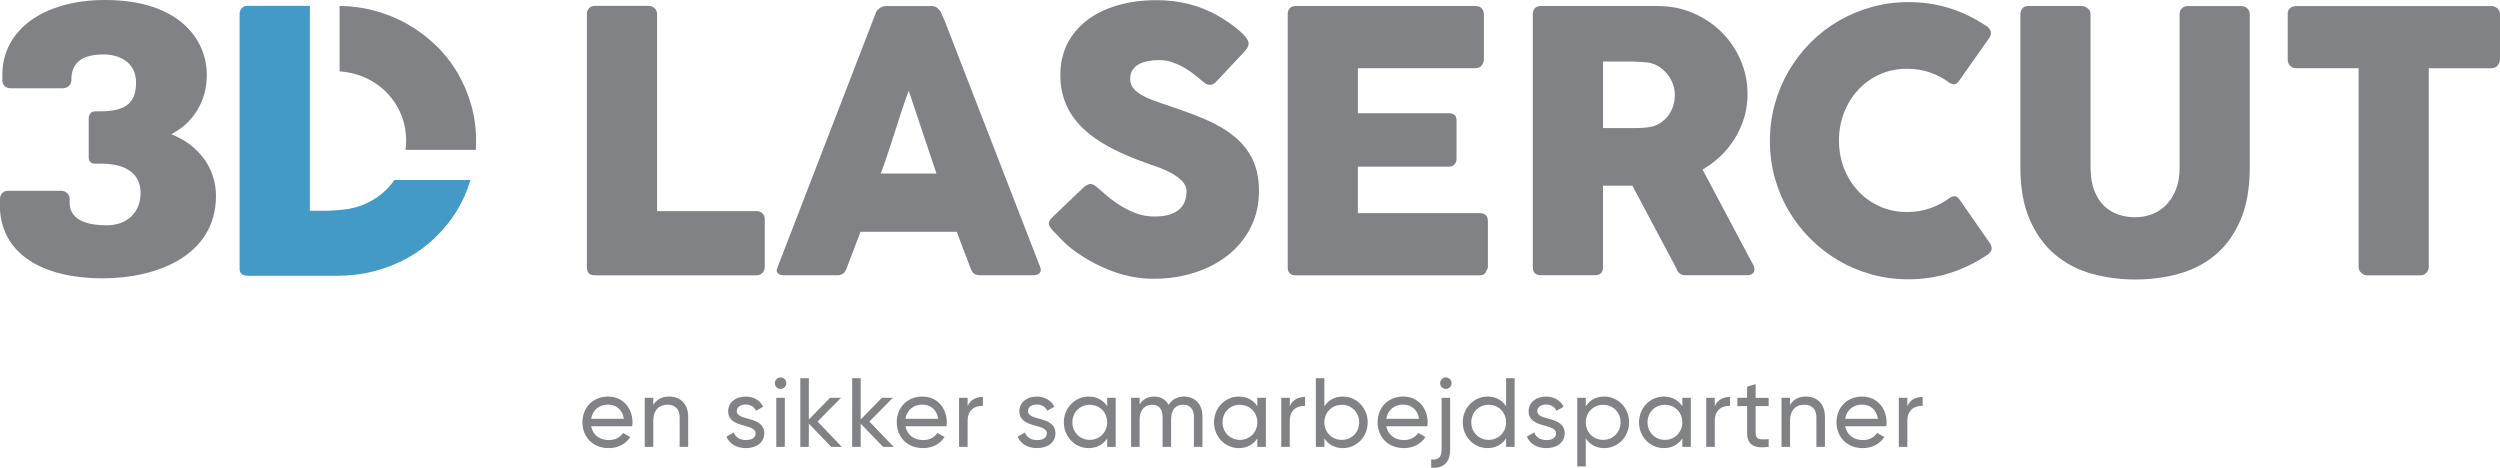 <?xml version="1.0" encoding="UTF-8"?>
<svg xmlns="http://www.w3.org/2000/svg" id="Lag_1" data-name="Lag 1" viewBox="0 0 765.21 143.18">
  <defs>
    <style>
      .cls-1 {
        fill: #808285;
      }

      .cls-1, .cls-2 {
        stroke-width: 0px;
      }

      .cls-2 {
        fill: #439ac6;
      }
    </style>
  </defs>
  <path class="cls-1" d="m117.81,27.79c2,1.91,3.59,4.17,4.75,6.78,1.17,2.61,1.75,5.48,1.75,8.59,0,.93-.07,1.83-.17,2.72h21.5c.05-.88.09-1.76.09-2.66,0-3.89-.51-7.62-1.53-11.18-1.02-3.56-2.45-6.88-4.28-9.95s-4.05-5.86-6.65-8.34c-2.6-2.48-5.46-4.61-8.59-6.39-3.13-1.78-6.51-3.15-10.12-4.11-3.42-.91-6.96-1.38-10.62-1.43v20.02c2.39.17,4.68.66,6.84,1.51,2.69,1.06,5.03,2.54,7.03,4.45Z"></path>
  <path class="cls-2" d="m120.72,55.1c-.65.95-1.36,1.84-2.16,2.65-1.8,1.83-3.9,3.32-6.31,4.45-2.41,1.13-5,1.81-7.78,2.03-.82.07-1.63.14-2.45.19-.82.06-1.65.08-2.5.08h-4.67V1.79h-18.96c-.85,0-1.49.24-1.92.72-.43.48-.64,1.11-.64,1.89v77.68c0,.96.26,1.6.78,1.89.52.3,1.11.44,1.78.44h27.41c3.89,0,7.65-.47,11.29-1.42,3.63-.95,7.01-2.29,10.15-4.03,3.13-1.74,5.99-3.85,8.56-6.34,2.58-2.48,4.79-5.25,6.65-8.31,1.73-2.86,3.08-5.94,4.06-9.21h-23.29Z"></path>
  <g>
    <path class="cls-1" d="m179.64,4.23c0-.67.22-1.24.67-1.72.44-.48,1.05-.72,1.83-.72h16.43c.63,0,1.2.22,1.72.67.52.44.79,1.04.83,1.78v60.38h30.52c.67,0,1.24.22,1.72.67.48.44.72,1.05.72,1.83v14.6c0,.63-.21,1.2-.64,1.72-.43.52-1.03.8-1.8.83h-49.56c-1.63,0-2.44-.81-2.44-2.44V4.23Z"></path>
    <path class="cls-1" d="m268.05,4.01c.04-.22.16-.46.36-.72.2-.26.45-.5.75-.72.3-.22.61-.4.94-.53.33-.13.65-.19.94-.19h14.21c.63,0,1.17.19,1.61.58.44.39.78.73,1,1.03l1.39,3.16,29.14,75.15c.3.74.24,1.34-.17,1.8-.41.46-1.11.69-2.11.69h-15.93c-.85,0-1.51-.16-1.97-.47-.46-.31-.82-.84-1.08-1.58-.74-1.89-1.46-3.76-2.16-5.63-.7-1.87-1.41-3.75-2.11-5.63h-29.47c-.7,1.89-1.42,3.77-2.14,5.63-.72,1.87-1.43,3.75-2.14,5.63-.48,1.37-1.42,2.05-2.83,2.05h-16.37c-.7,0-1.29-.18-1.75-.56-.46-.37-.55-.92-.25-1.67l30.14-78.03Zm10.1,23.75c-.7,1.89-1.42,3.92-2.14,6.1-.72,2.18-1.44,4.38-2.14,6.6-.7,2.22-1.42,4.41-2.14,6.58-.72,2.16-1.44,4.19-2.14,6.08h17.04l-8.49-25.36Z"></path>
    <path class="cls-1" d="m336.15,57.62c.63.52,1.43,1.21,2.41,2.08.98.87,2.1,1.73,3.36,2.58,1.89,1.26,3.75,2.24,5.61,2.94,1.85.7,3.79,1.05,5.83,1.05,1.89,0,3.47-.21,4.75-.64,1.28-.43,2.28-.99,3.02-1.69.74-.7,1.27-1.52,1.58-2.44.31-.92.47-1.9.47-2.94,0-1.15-.44-2.17-1.3-3.08s-1.93-1.71-3.19-2.41c-1.26-.7-2.57-1.3-3.94-1.8s-2.55-.91-3.55-1.25c-4.44-1.55-8.33-3.23-11.66-5.02s-6.1-3.79-8.33-5.99c-2.22-2.2-3.88-4.62-4.99-7.26-1.11-2.64-1.67-5.59-1.67-8.85,0-3.44.69-6.56,2.08-9.37s3.37-5.21,5.94-7.21c2.57-2,5.67-3.54,9.3-4.63s7.68-1.64,12.15-1.64c3.37,0,6.6.38,9.69,1.14,3.09.76,6.13,1.97,9.13,3.64,1.26.74,2.45,1.51,3.58,2.3,1.13.8,2.12,1.56,2.97,2.3.85.74,1.53,1.44,2.03,2.11.5.67.75,1.24.75,1.72s-.12.93-.36,1.33c-.24.41-.6.87-1.08,1.39l-8.49,9.05c-.63.63-1.26.94-1.89.94-.52,0-.99-.15-1.42-.44-.43-.3-.9-.67-1.42-1.11l-.5-.44c-.74-.63-1.56-1.28-2.47-1.94-.91-.67-1.88-1.27-2.91-1.8-1.04-.54-2.13-.98-3.27-1.33-1.15-.35-2.31-.53-3.5-.53s-2.37.1-3.44.31c-1.07.2-2.02.53-2.83.97-.81.44-1.46,1.03-1.94,1.75-.48.72-.72,1.6-.72,2.64s.26,1.93.78,2.69c.52.76,1.29,1.46,2.33,2.11,1.04.65,2.32,1.26,3.86,1.83,1.54.57,3.32,1.19,5.36,1.86,3.92,1.3,7.54,2.66,10.85,4.08,3.31,1.42,6.17,3.11,8.58,5.05,2.4,1.94,4.28,4.26,5.63,6.97,1.35,2.7,2.03,5.98,2.03,9.82,0,4.07-.83,7.76-2.5,11.07-1.67,3.31-3.95,6.13-6.85,8.46s-6.32,4.13-10.24,5.41-8.14,1.92-12.65,1.92c-4.25,0-8.44-.76-12.54-2.28-4.11-1.52-7.94-3.56-11.49-6.12-1.48-1.08-2.73-2.13-3.75-3.17-1.02-1.04-1.82-1.87-2.41-2.5l-.17-.17c-.04-.07-.07-.12-.11-.14-.04-.02-.08-.05-.11-.08-.04-.07-.08-.12-.11-.14-.04-.02-.07-.05-.11-.08-.85-.93-1.28-1.67-1.28-2.23,0-.63.43-1.34,1.28-2.12l9.6-9.16c.78-.55,1.41-.83,1.89-.83.33,0,.68.11,1.05.33.37.22.81.56,1.33,1Z"></path>
    <path class="cls-1" d="m394.14,4.39c0-.78.21-1.4.64-1.86.42-.46,1.02-.69,1.8-.69h55.06c.81,0,1.44.24,1.89.72.44.48.67,1.12.67,1.94v13.72c0,.63-.22,1.23-.67,1.8-.44.57-1.09.86-1.94.86h-35.96v13.76h27.75c.7,0,1.29.17,1.75.5.46.33.69.89.69,1.67v11.99c0,.52-.2,1.02-.61,1.5-.41.48-1,.72-1.78.72h-27.81v14.21h37.3c1.67,0,2.5.85,2.5,2.55v13.95c0,.37-.15.7-.44,1-.15,1.03-.91,1.55-2.28,1.55h-56.12c-.74,0-1.33-.19-1.77-.58-.44-.39-.66-.99-.66-1.8V4.39Z"></path>
    <path class="cls-1" d="m469.18,4.39c0-.78.2-1.4.61-1.86.41-.46,1.02-.69,1.83-.69h35.85c3.81,0,7.38.71,10.71,2.14,3.33,1.42,6.23,3.36,8.71,5.8,2.48,2.44,4.43,5.3,5.86,8.57,1.42,3.27,2.14,6.76,2.14,10.46,0,2.52-.34,4.91-1.03,7.19s-1.64,4.4-2.86,6.38c-1.22,1.98-2.67,3.77-4.36,5.38s-3.52,2.99-5.52,4.13l14.26,26.86c.26.52.59,1.13,1,1.83.41.7.61,1.31.61,1.83,0,.59-.19,1.05-.58,1.36-.39.31-.92.47-1.58.47h-19.04c-.63,0-1.19-.18-1.69-.56-.5-.37-.82-.87-.97-1.5l-13.49-25.36h-8.99v25.03c0,1.59-.85,2.39-2.55,2.39h-16.48c-.74,0-1.33-.19-1.78-.58-.44-.39-.67-.99-.67-1.8V4.39Zm43.46,24.64c0-1.11-.2-2.22-.61-3.33-.41-1.11-.98-2.13-1.72-3.05-.74-.92-1.63-1.7-2.66-2.33-1.04-.63-2.18-1.04-3.44-1.22-1.04-.07-2.01-.14-2.91-.19-.91-.06-1.9-.08-2.97-.08h-7.66v20.37h10.21c.67,0,1.26-.02,1.78-.06.52-.04,1.09-.09,1.72-.17,1.29-.15,2.46-.53,3.5-1.14,1.04-.61,1.9-1.37,2.61-2.28.7-.91,1.24-1.92,1.61-3.05.37-1.13.55-2.28.55-3.47Z"></path>
    <path class="cls-1" d="m607.82,7.84c.63.37,1.09.85,1.39,1.44.3.59.24,1.3-.17,2.11l-9.38,13.32c-.41.63-.84.99-1.3,1.08-.46.09-1.03-.06-1.69-.47-1.81-1.37-3.81-2.42-5.99-3.16-2.18-.74-4.5-1.11-6.94-1.11-3.04,0-5.83.57-8.38,1.72-2.55,1.15-4.75,2.72-6.6,4.72-1.85,2-3.29,4.33-4.33,6.99-1.04,2.66-1.55,5.51-1.55,8.55s.52,5.87,1.55,8.52c1.04,2.65,2.48,4.96,4.33,6.94,1.85,1.98,4.05,3.54,6.6,4.69,2.55,1.15,5.35,1.72,8.38,1.72,2.44,0,4.77-.38,6.99-1.14,2.22-.76,4.24-1.82,6.05-3.19.67-.41,1.22-.57,1.67-.5.44.07.89.41,1.33,1l9.49,13.65c.41.81.46,1.5.17,2.05-.3.56-.76,1.02-1.39,1.39-3.48,2.33-7.22,4.13-11.24,5.41s-8.24,1.92-12.68,1.92c-3.92,0-7.69-.5-11.29-1.5s-6.98-2.42-10.13-4.27c-3.15-1.85-6-4.06-8.57-6.63-2.57-2.57-4.78-5.42-6.63-8.55-1.85-3.13-3.27-6.49-4.27-10.1-1-3.61-1.5-7.37-1.5-11.29s.5-7.69,1.5-11.29c1-3.61,2.42-6.99,4.27-10.16,1.85-3.16,4.06-6.04,6.63-8.63,2.57-2.59,5.43-4.8,8.57-6.63,3.14-1.83,6.52-3.26,10.13-4.27,3.61-1.02,7.37-1.53,11.29-1.53,4.44,0,8.63.62,12.57,1.86,3.94,1.24,7.65,3.02,11.13,5.36Z"></path>
    <path class="cls-1" d="m639.9,51.39c0,2.74.38,5.06,1.14,6.97.76,1.91,1.76,3.46,3,4.67,1.24,1.2,2.69,2.08,4.34,2.64,1.65.56,3.37.83,5.14.83s3.61-.32,5.25-.97c1.65-.65,3.1-1.61,4.34-2.89,1.24-1.28,2.22-2.86,2.95-4.75.72-1.89,1.08-4.05,1.08-6.5V4.29c0-.67.23-1.24.69-1.72.46-.48,1.08-.72,1.86-.72h16.21c.85,0,1.52.25,2,.75s.72,1.06.72,1.69v46.79c0,6.48-.95,11.91-2.86,16.32-1.91,4.4-4.47,7.95-7.69,10.63-3.22,2.68-6.95,4.61-11.18,5.77-4.24,1.17-8.69,1.75-13.35,1.75s-9.12-.6-13.38-1.8c-4.25-1.2-7.99-3.16-11.21-5.88-3.22-2.72-5.78-6.27-7.69-10.66-1.91-4.38-2.86-9.76-2.86-16.12V4.28c0-.63.21-1.19.64-1.69.42-.5.95-.75,1.58-.75h16.61c.55,0,1.13.23,1.74.69.61.46.91,1.05.91,1.75v47.1Z"></path>
    <path class="cls-1" d="m700.22,4.28c0-.74.25-1.33.75-1.77.5-.44,1.12-.66,1.86-.66h59.72c.67,0,1.26.2,1.78.61.52.41.81,1.01.89,1.83v13.78c0,.66-.23,1.3-.69,1.91-.46.61-1.12.91-1.97.91h-19.15v60.77c0,.67-.24,1.27-.72,1.81-.48.54-1.11.81-1.88.81h-16.28c-.63,0-1.22-.25-1.77-.75-.55-.5-.83-1.12-.83-1.86V20.88h-19.09c-.74,0-1.36-.24-1.86-.72-.5-.48-.75-1.18-.75-2.1V4.28Z"></path>
  </g>
  <g>
    <path class="cls-1" d="m186.37,134.7c2.07,0,3.57-.96,4.32-2.19l2.22,1.26c-1.32,2.04-3.6,3.39-6.6,3.39-4.83,0-8.04-3.39-8.04-7.89s3.18-7.89,7.86-7.89,7.47,3.72,7.47,7.92c0,.39-.03.78-.09,1.17h-12.57c.51,2.7,2.64,4.23,5.43,4.23Zm-5.43-6.51h10.02c-.45-2.97-2.58-4.35-4.83-4.35-2.82,0-4.77,1.74-5.19,4.35Z"></path>
    <path class="cls-1" d="m210.64,127.56v9.21h-2.61v-9.06c0-2.46-1.41-3.84-3.72-3.84s-4.35,1.41-4.35,4.95v7.95h-2.61v-15h2.61v2.16c1.11-1.77,2.76-2.55,4.86-2.55,3.51,0,5.82,2.34,5.82,6.18Z"></path>
    <path class="cls-1" d="m233.92,132.66c0,2.79-2.4,4.5-5.61,4.5-3,0-5.1-1.44-5.97-3.51l2.25-1.29c.48,1.44,1.86,2.34,3.72,2.34,1.59,0,2.97-.57,2.97-2.04,0-3.21-8.4-1.38-8.4-6.81,0-2.64,2.28-4.47,5.31-4.47,2.46,0,4.44,1.17,5.4,3.12l-2.19,1.23c-.57-1.35-1.89-1.92-3.21-1.92s-2.67.66-2.67,2.01c0,3.21,8.4,1.32,8.4,6.84Z"></path>
    <path class="cls-1" d="m237.16,117.3c0-.96.78-1.77,1.77-1.77s1.74.81,1.74,1.77-.78,1.74-1.74,1.74-1.77-.78-1.77-1.74Zm.45,4.47h2.61v15h-2.61v-15Z"></path>
    <path class="cls-1" d="m254.41,136.77l-6.84-7.11v7.11h-2.61v-21h2.61v12.63l6.48-6.63h3.36l-7.17,7.26,7.41,7.74h-3.24Z"></path>
    <path class="cls-1" d="m270.28,136.77l-6.84-7.11v7.11h-2.61v-21h2.61v12.63l6.48-6.63h3.36l-7.17,7.26,7.41,7.74h-3.24Z"></path>
    <path class="cls-1" d="m282.58,134.7c2.07,0,3.57-.96,4.32-2.19l2.22,1.26c-1.32,2.04-3.6,3.39-6.6,3.39-4.83,0-8.04-3.39-8.04-7.89s3.18-7.89,7.86-7.89,7.47,3.72,7.47,7.92c0,.39-.03.78-.09,1.17h-12.57c.51,2.7,2.64,4.23,5.43,4.23Zm-5.43-6.51h10.02c-.45-2.97-2.58-4.35-4.83-4.35-2.82,0-4.77,1.74-5.19,4.35Z"></path>
    <path class="cls-1" d="m300.85,121.5v2.73c-2.25-.09-4.68,1.05-4.68,4.59v7.95h-2.61v-15h2.61v2.52c.96-2.1,2.79-2.79,4.68-2.79Z"></path>
    <path class="cls-1" d="m323.05,132.66c0,2.79-2.4,4.5-5.61,4.5-3,0-5.1-1.44-5.97-3.51l2.25-1.29c.48,1.44,1.86,2.34,3.72,2.34,1.59,0,2.97-.57,2.97-2.04,0-3.21-8.4-1.38-8.4-6.81,0-2.64,2.28-4.47,5.31-4.47,2.46,0,4.44,1.17,5.4,3.12l-2.19,1.23c-.57-1.35-1.89-1.92-3.21-1.92s-2.67.66-2.67,2.01c0,3.21,8.4,1.32,8.4,6.84Z"></path>
    <path class="cls-1" d="m341.5,121.77v15h-2.61v-2.58c-1.2,1.83-3.12,2.97-5.67,2.97-4.17,0-7.59-3.45-7.59-7.89s3.42-7.89,7.59-7.89c2.55,0,4.47,1.14,5.67,2.97v-2.58h2.61Zm-2.61,7.5c0-3.06-2.31-5.37-5.34-5.37s-5.31,2.31-5.31,5.37,2.31,5.37,5.31,5.37,5.34-2.31,5.34-5.37Z"></path>
    <path class="cls-1" d="m368.05,127.44v9.33h-2.61v-9.24c0-2.37-1.32-3.66-3.3-3.66-2.1,0-3.69,1.32-3.69,4.56v8.34h-2.61v-9.24c0-2.37-1.23-3.66-3.18-3.66s-3.84,1.32-3.84,4.56v8.34h-2.61v-15h2.61v2.01c1.08-1.68,2.64-2.4,4.47-2.4,2.04,0,3.54.93,4.41,2.55,1.05-1.71,2.76-2.55,4.71-2.55,3.33,0,5.64,2.31,5.64,6.06Z"></path>
    <path class="cls-1" d="m387.46,121.77v15h-2.61v-2.58c-1.2,1.83-3.12,2.97-5.67,2.97-4.17,0-7.59-3.45-7.59-7.89s3.42-7.89,7.59-7.89c2.55,0,4.47,1.14,5.67,2.97v-2.58h2.61Zm-2.61,7.5c0-3.06-2.31-5.37-5.34-5.37s-5.31,2.31-5.31,5.37,2.31,5.37,5.31,5.37,5.34-2.31,5.34-5.37Z"></path>
    <path class="cls-1" d="m399.46,121.5v2.73c-2.25-.09-4.68,1.05-4.68,4.59v7.95h-2.61v-15h2.61v2.52c.96-2.1,2.79-2.79,4.68-2.79Z"></path>
    <path class="cls-1" d="m418.63,129.27c0,4.44-3.42,7.89-7.59,7.89-2.55,0-4.47-1.14-5.67-2.97v2.58h-2.61v-21h2.61v8.58c1.2-1.83,3.12-2.97,5.67-2.97,4.17,0,7.59,3.45,7.59,7.89Zm-2.61,0c0-3.06-2.31-5.37-5.31-5.37s-5.34,2.31-5.34,5.37,2.31,5.37,5.34,5.37,5.31-2.31,5.31-5.37Z"></path>
    <path class="cls-1" d="m429.76,134.7c2.07,0,3.57-.96,4.32-2.19l2.22,1.26c-1.32,2.04-3.6,3.39-6.6,3.39-4.83,0-8.04-3.39-8.04-7.89s3.18-7.89,7.86-7.89,7.47,3.72,7.47,7.92c0,.39-.03.78-.09,1.17h-12.57c.51,2.7,2.64,4.23,5.43,4.23Zm-5.43-6.51h10.02c-.45-2.97-2.58-4.35-4.83-4.35-2.82,0-4.77,1.74-5.19,4.35Z"></path>
    <path class="cls-1" d="m441.25,121.77h2.61v15.9c0,3.87-2.01,5.76-5.79,5.49v-2.52c2.16.18,3.18-.63,3.18-2.97v-15.9Zm-.45-4.47c0-.96.78-1.77,1.77-1.77s1.74.81,1.74,1.77-.78,1.74-1.74,1.74-1.77-.78-1.77-1.74Z"></path>
    <path class="cls-1" d="m463.6,115.77v21h-2.61v-2.58c-1.2,1.83-3.12,2.97-5.67,2.97-4.17,0-7.59-3.45-7.59-7.89s3.42-7.89,7.59-7.89c2.55,0,4.47,1.14,5.67,2.97v-8.58h2.61Zm-2.61,13.5c0-3.06-2.31-5.37-5.34-5.37s-5.31,2.31-5.31,5.37,2.31,5.37,5.31,5.37,5.34-2.31,5.34-5.37Z"></path>
    <path class="cls-1" d="m478.93,132.66c0,2.79-2.4,4.5-5.61,4.5-3,0-5.1-1.44-5.97-3.51l2.25-1.29c.48,1.44,1.86,2.34,3.72,2.34,1.59,0,2.97-.57,2.97-2.04,0-3.21-8.4-1.38-8.4-6.81,0-2.64,2.28-4.47,5.31-4.47,2.46,0,4.44,1.17,5.4,3.12l-2.19,1.23c-.57-1.35-1.89-1.92-3.21-1.92s-2.67.66-2.67,2.01c0,3.21,8.4,1.32,8.4,6.84Z"></path>
    <path class="cls-1" d="m498.64,129.27c0,4.44-3.42,7.89-7.59,7.89-2.55,0-4.47-1.14-5.67-2.97v8.58h-2.61v-21h2.61v2.58c1.2-1.83,3.12-2.97,5.67-2.97,4.17,0,7.59,3.45,7.59,7.89Zm-2.61,0c0-3.06-2.31-5.37-5.31-5.37s-5.34,2.31-5.34,5.37,2.31,5.37,5.34,5.37,5.31-2.31,5.31-5.37Z"></path>
    <path class="cls-1" d="m517.54,121.77v15h-2.61v-2.58c-1.2,1.83-3.12,2.97-5.67,2.97-4.17,0-7.59-3.45-7.59-7.89s3.42-7.89,7.59-7.89c2.55,0,4.47,1.14,5.67,2.97v-2.58h2.61Zm-2.61,7.5c0-3.06-2.31-5.37-5.34-5.37s-5.31,2.31-5.31,5.37,2.31,5.37,5.31,5.37,5.34-2.31,5.34-5.37Z"></path>
    <path class="cls-1" d="m529.54,121.5v2.73c-2.25-.09-4.68,1.05-4.68,4.59v7.95h-2.61v-15h2.61v2.52c.96-2.1,2.79-2.79,4.68-2.79Z"></path>
    <path class="cls-1" d="m537.37,124.29v8.13c0,2.28,1.32,2.13,3.99,2.01v2.34c-4.5.6-6.6-.6-6.6-4.35v-8.13h-2.97v-2.52h2.97v-3.42l2.61-.78v4.2h3.99v2.52h-3.99Z"></path>
    <path class="cls-1" d="m558.58,127.56v9.21h-2.61v-9.06c0-2.46-1.41-3.84-3.72-3.84s-4.35,1.41-4.35,4.95v7.95h-2.61v-15h2.61v2.16c1.11-1.77,2.76-2.55,4.86-2.55,3.51,0,5.82,2.34,5.82,6.18Z"></path>
    <path class="cls-1" d="m570.22,134.7c2.07,0,3.57-.96,4.32-2.19l2.22,1.26c-1.32,2.04-3.6,3.39-6.6,3.39-4.83,0-8.04-3.39-8.04-7.89s3.18-7.89,7.86-7.89,7.47,3.72,7.47,7.92c0,.39-.03.78-.09,1.17h-12.57c.51,2.7,2.64,4.23,5.43,4.23Zm-5.43-6.51h10.02c-.45-2.97-2.58-4.35-4.83-4.35-2.82,0-4.77,1.74-5.19,4.35Z"></path>
    <path class="cls-1" d="m588.49,121.5v2.73c-2.25-.09-4.68,1.05-4.68,4.59v7.95h-2.61v-15h2.61v2.52c.96-2.1,2.79-2.79,4.68-2.79Z"></path>
  </g>
  <path class="cls-1" d="m52.39,41.08c6.74-3.38,10.92-10.16,10.92-18.14C63.31,12.36,55.14,0,32.14,0,13.35,0,.72,9.17.72,22.82v1.8c0,.65.22,1.21.65,1.68.44.47,1.04.71,1.8.71h16.18c.62,0,1.18-.22,1.69-.66.49-.42.75-.98.81-1.67v-.31c0-5.19,3.24-7.71,9.9-7.71,4.57,0,9.9,2.25,9.9,8.6s-3.3,8.82-11.05,8.82h-1.46c-.18,0-.3.01-.38.02-.16.02-.4.07-.61.2-.17.1-.34.23-.49.44-.29.42-.5.81-.5,1.28v12.23c0,.58.18,1.03.54,1.36.31.29.68.44,1.1.48h2.42c3.55,0,11.81.87,11.81,8.93,0,6.04-4.09,9.94-10.41,9.94-5.16,0-11.3-1.2-11.3-6.93v-1.31c-.06-.67-.33-1.22-.81-1.64-.52-.44-1.09-.67-1.71-.67H2.48c-.77,0-1.38.24-1.82.72-.44.48-.66,1.05-.66,1.72v3.36c.77,13.17,12.42,20.98,31.51,20.98,15.96,0,34.6-6.62,34.6-25.28,0-8.43-5.27-15.52-13.72-18.85Z"></path>
</svg>
